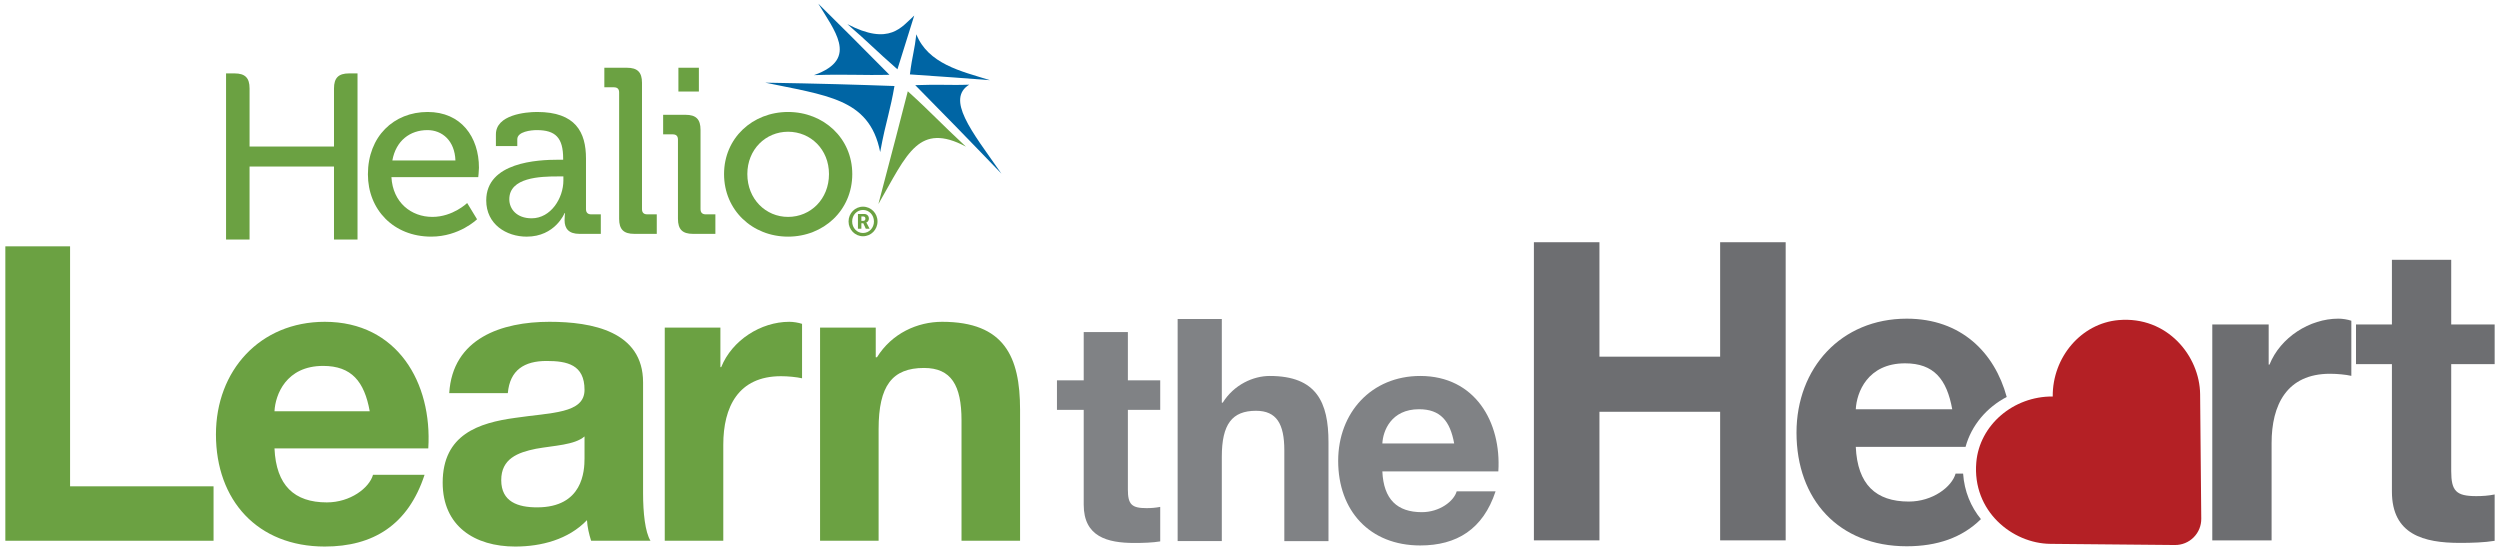 <?xml version="1.0" encoding="utf-8"?>
<!-- Generator: Adobe Illustrator 15.1.0, SVG Export Plug-In . SVG Version: 6.00 Build 0)  -->
<!DOCTYPE svg PUBLIC "-//W3C//DTD SVG 1.1//EN" "http://www.w3.org/Graphics/SVG/1.1/DTD/svg11.dtd">
<svg version="1.1" id="Layer_1" xmlns="http://www.w3.org/2000/svg" xmlns:xlink="http://www.w3.org/1999/xlink" x="0px" y="0px"
	 width="468px" height="103px" viewBox="0 0 468 103" enable-background="new 0 0 468 103" xml:space="preserve">
<polygon fill="#6BA142" points="1,46.114 13.118,46.114 13.118,91.039 39.977,91.039 39.977,101.229 1,101.229 "/>
<path fill="#6BA142" d="M69.214,76.993c-1-5.563-3.395-8.495-8.726-8.495c-6.945,0-8.951,5.404-9.105,8.495H69.214z M51.383,83.938
	c0.31,6.948,3.71,10.11,9.802,10.11c4.399,0,7.952-2.7,8.646-5.171h9.65c-3.085,9.415-9.65,13.435-18.683,13.435
	c-12.582,0-20.373-8.648-20.373-20.996c0-11.966,8.256-21.075,20.373-21.075c13.587,0,20.149,11.425,19.376,23.697H51.383z"/>
<path fill="#6BA142" d="M109.423,81.698c-1.857,1.622-5.711,1.695-9.111,2.315c-3.397,0.693-6.482,1.853-6.482,5.868
	c0,4.089,3.162,5.096,6.715,5.096c8.566,0,8.878-6.793,8.878-9.188V81.698z M84.097,73.593c0.625-10.267,9.808-13.352,18.766-13.352
	c7.949,0,17.521,1.773,17.521,11.343v20.768c0,3.625,0.382,7.255,1.387,8.876h-11.113c-0.392-1.232-0.697-2.545-0.775-3.857
	c-3.475,3.629-8.565,4.942-13.431,4.942c-7.565,0-13.583-3.789-13.583-11.963c0-9.033,6.792-11.201,13.583-12.127
	c6.715-1.005,12.971-0.765,12.971-5.248c0-4.706-3.246-5.402-7.101-5.402c-4.172,0-6.875,1.697-7.257,6.021H84.097z"/>
<path fill="#6BA142" d="M124.442,61.322h10.417v7.405h0.153c2.009-5.016,7.412-8.485,12.741-8.485c0.771,0,1.699,0.152,2.392,0.383
	v10.192c-1.004-0.231-2.625-0.393-3.937-0.393c-8.027,0-10.808,5.794-10.808,12.819v17.985h-10.958V61.322z"/>
<path fill="#6BA142" d="M153.516,61.322h10.424v5.559h0.23c2.781-4.483,7.567-6.639,12.192-6.639
	c11.661,0,14.594,6.559,14.594,16.439v24.548h-10.961v-22.54c0-6.561-1.929-9.807-7.021-9.807c-5.948,0-8.499,3.316-8.499,11.427
	v20.92h-10.959V61.322z"/>
<g>
	<path fill="#808285" d="M211.139,71.193h6.055v5.534h-6.055v14.904c0,2.791,0.699,3.491,3.491,3.491
		c0.879,0,1.693-0.063,2.564-0.232v6.459c-1.4,0.237-3.203,0.293-4.833,0.293c-5.065,0-9.49-1.163-9.49-7.16V76.728h-5.008v-5.534
		h5.008v-9.029h8.268V71.193z"/>
	<path fill="#808285" d="M220.456,59.72h8.268v15.662h0.172c2.097-3.374,5.705-5.002,8.793-5.002
		c8.797,0,11.003,4.945,11.003,12.398v18.516h-8.267V84.291c0-4.948-1.456-7.392-5.301-7.392c-4.477,0-6.401,2.5-6.401,8.614v15.78
		h-8.268V59.72z"/>
	<path fill="#808285" d="M272.221,83.013c-0.758-4.188-2.563-6.405-6.576-6.405c-5.239,0-6.756,4.073-6.868,6.405H272.221z
		 M258.776,88.25c0.23,5.244,2.794,7.628,7.392,7.628c3.314,0,5.996-2.038,6.522-3.896h7.279c-2.338,7.1-7.279,10.128-14.097,10.128
		c-9.484,0-15.366-6.521-15.366-15.839c0-9.022,6.229-15.891,15.366-15.891c10.25,0,15.201,8.616,14.616,17.87H258.776z"/>
</g>
<path fill="#6BA142" d="M85.257,30.033c-0.133-3.693-2.465-5.678-5.241-5.678c-3.26,0-5.904,1.984-6.566,5.678H85.257z
	 M80.058,20.961c6.254,0,9.602,4.671,9.602,10.444c0,0.567-0.132,1.758-0.132,1.758H73.275c0.268,4.756,3.706,7.441,7.666,7.441
	c3.833,0,6.515-2.598,6.515-2.598l1.848,3.04c0,0-3.298,3.251-8.583,3.251c-7.049,0-11.847-5.059-11.847-11.663
	C68.874,25.543,73.717,20.961,80.058,20.961"/>
<path fill="#6BA142" d="M99.522,40.867c3.608,0,5.944-3.784,5.944-7.085v-0.755h-1.095c-3.22,0-9.031,0.178-9.031,4.271
	C95.34,39.11,96.709,40.867,99.522,40.867 M104.454,29.902h0.969v-0.224c0-3.914-1.45-5.323-4.932-5.323
	c-1.055,0-3.654,0.265-3.654,1.719v1.273h-4.003V25.15c0-3.661,5.547-4.189,7.705-4.189c7.221,0,9.158,3.789,9.158,8.718v9.479
	c0,0.652,0.355,0.967,0.97,0.967h1.805v3.654h-4.007c-1.983,0-2.776-0.975-2.776-2.56c0-0.748,0.089-1.321,0.089-1.321h-0.089
	c0,0-1.761,4.402-7.086,4.402c-3.836,0-7.58-2.326-7.58-6.78C91.022,30.343,100.713,29.902,104.454,29.902"/>
<path fill="#6BA142" d="M115.902,17.307c0-0.661-0.344-0.965-0.973-0.965h-1.797v-3.66h4.226c1.982,0,2.824,0.843,2.824,2.82v23.655
	c0,0.652,0.349,0.967,0.962,0.967h1.804v3.654h-4.225c-1.981,0-2.821-0.841-2.821-2.82V17.307z"/>
<path fill="#6BA142" d="M126.998,12.682h3.833v4.449h-3.833V12.682z M126.913,26.117c0-0.661-0.35-0.967-0.97-0.967h-1.804v-3.661
	h4.181c1.983,0,2.819,0.839,2.819,2.821v14.847c0,0.652,0.353,0.967,0.971,0.967h1.81v3.654h-4.19c-1.983,0-2.817-0.841-2.817-2.82
	V26.117z"/>
<path fill="#6BA142" d="M147.525,40.604c4.228,0,7.661-3.345,7.661-8.017c0-4.618-3.433-7.926-7.661-7.926
	c-4.186,0-7.624,3.308-7.624,7.926C139.902,37.26,143.339,40.604,147.525,40.604 M147.525,20.961c6.646,0,12.02,4.893,12.02,11.627
	c0,6.782-5.374,11.71-12.02,11.71c-6.657,0-11.982-4.928-11.982-11.71C135.543,25.854,140.869,20.961,147.525,20.961"/>
<path fill="#6BA142" d="M66.929,13.741h-1.583c-1.977,0-2.822,0.834-2.822,2.816v10.88H46.719v-10.88
	c0-1.982-0.834-2.816-2.819-2.816h-1.583v4.753v12.653v13.688h4.401V31.177h15.805v13.659h4.405V28.657V18.494V13.741z"/>
<path fill="#0065A4" d="M167.999,12.976c-2.079-1.821-3.446-3.091-4.79-4.342c-1.323-1.231-2.633-2.441-4.577-4.112
	c3.942,2.053,6.496,2.206,8.381,1.519c1.759-0.641,2.887-1.992,4.131-3.128c-0.43,1.371-0.891,2.84-1.384,4.431
	C169.226,9.055,168.638,10.929,167.999,12.976"/>
<path fill="#0065A4" d="M166.499,14.001c-2.609,0.064-4.547,0.025-6.562,0.004c-2.097-0.025-4.283-0.051-7.559,0.061
	c4.397-1.558,5.249-3.706,4.659-6.118c-0.543-2.245-2.363-4.796-3.855-7.26c2.067,2.046,4.195,4.154,6.373,6.327
	C161.799,9.256,164.123,11.591,166.499,14.001"/>
<path fill="#0065A4" d="M167.443,16.103c-0.378,2.206-0.759,3.818-1.171,5.521c-0.449,1.809-0.935,3.747-1.504,6.848
	c-1.018-5.233-3.691-7.812-7.335-9.431c-3.707-1.644-8.775-2.436-14.173-3.567c4.812,0.081,9.285,0.175,13.411,0.285
	C160.508,15.862,164.102,15.985,167.443,16.103"/>
<path fill="#6BA142" d="M169.94,17.085c2.237,2.021,3.757,3.506,5.298,5.017c1.578,1.535,3.171,3.119,5.582,5.35
	c-4.426-2.363-7.173-1.938-9.366-0.024c-2.437,2.123-4.374,6.212-7.019,10.77c1.241-4.671,2.311-8.771,3.255-12.396
	C168.523,22.577,169.273,19.692,169.94,17.085"/>
<path fill="#0065A4" d="M171.335,15.941c2.29-0.091,3.849-0.073,5.348-0.061c1.453,0.016,2.869,0.043,4.75-0.03
	c-2.165,1.346-2.066,3.512-0.784,6.243c1.374,2.937,4.086,6.471,6.824,10.422c-2.924-3.029-5.739-5.963-8.465-8.754
	C176.373,21.049,173.81,18.456,171.335,15.941"/>
<path fill="#0065A4" d="M170.335,13.929c0.219-1.811,0.45-2.964,0.661-4.058c0.199-1.044,0.387-2.042,0.543-3.451
	c1.082,2.723,3.142,4.466,5.667,5.737c2.501,1.254,5.298,1.968,8.103,2.854c-2.18-0.169-4.467-0.348-6.874-0.521
	C175.887,14.311,173.195,14.125,170.335,13.929"/>
<path fill="#6BA142" d="M161.551,38.688c1.51,0,2.72,1.231,2.72,2.771c0,1.534-1.21,2.768-2.72,2.768
	c-1.487,0-2.701-1.233-2.701-2.768C158.85,39.919,160.064,38.688,161.551,38.688 M161.551,43.616c1.162,0,2.054-0.956,2.054-2.158
	c0-1.206-0.893-2.154-2.054-2.154c-1.141,0-2.027,0.948-2.027,2.154C159.524,42.66,160.41,43.616,161.551,43.616 M160.607,40.056
	h1.155c0.539,0,0.894,0.35,0.894,0.878c0,0.425-0.287,0.659-0.486,0.713v0.018c0,0,0.03,0.028,0.102,0.16l0.517,0.992h-0.713
	l-0.464-1.019h-0.364v1.019h-0.641V40.056z M161.601,41.35c0.256,0,0.404-0.16,0.404-0.416c0-0.267-0.148-0.41-0.393-0.41h-0.364
	v0.826H161.601z"/>
<polygon fill="#6D6E71" points="287.146,45.345 299.416,45.345 299.416,66.768 322.01,66.768 322.01,45.345 334.278,45.345 
	334.278,101.156 322.01,101.156 322.01,77.085 299.416,77.085 299.416,101.156 287.146,101.156 "/>
<path fill="#6D6E71" d="M414.14,60.744h10.556v7.508h0.154c2.032-5.082,7.505-8.6,12.9-8.6c0.782,0,1.715,0.154,2.421,0.39V70.36
	c-1.012-0.234-2.656-0.391-3.988-0.391c-8.124,0-10.94,5.867-10.94,12.978v18.211H414.14V60.744z"/>
<path fill="#6D6E71" d="M458.867,60.744H467v7.425h-8.133v20.014c0,3.752,0.938,4.69,4.69,4.69c1.176,0,2.27-0.075,3.442-0.311
	v8.678c-1.877,0.313-4.301,0.39-6.489,0.39c-6.803,0-12.743-1.565-12.743-9.612V68.169h-6.724v-7.425h6.724V48.629h11.1V60.744z"/>
<path fill="#B42025" d="M411.863,73.784c-0.081-7.121-6.134-14.649-15.262-13.864c-7.001,0.604-12.397,6.963-12.33,14.305
	c-7.345-0.064-13.708,5.323-14.308,12.331c-0.783,9.114,6.732,15.181,13.859,15.254l23.3,0.217c1.331,0.014,2.586-0.491,3.523-1.429
	c0.939-0.939,1.447-2.184,1.432-3.515L411.863,73.784z"/>
<path fill="#6D6E71" d="M365.459,76.617h-18.057c0.153-3.129,2.189-8.602,9.226-8.602C362.021,68.016,364.441,70.987,365.459,76.617
	 M375.656,74.31c-2.268-8.324-8.543-14.656-18.716-14.656c-12.274,0-20.635,9.223-20.635,21.339
	c0,12.505,7.891,21.268,20.635,21.268c5.684,0,10.382-1.604,13.888-5.081c-1.873-2.294-3.106-5.188-3.334-8.522h-1.408
	c-0.705,2.5-4.301,5.233-8.755,5.233c-6.175,0-9.616-3.203-9.929-10.238h20.549C369.053,79.611,371.913,76.267,375.656,74.31"/>
</svg>
